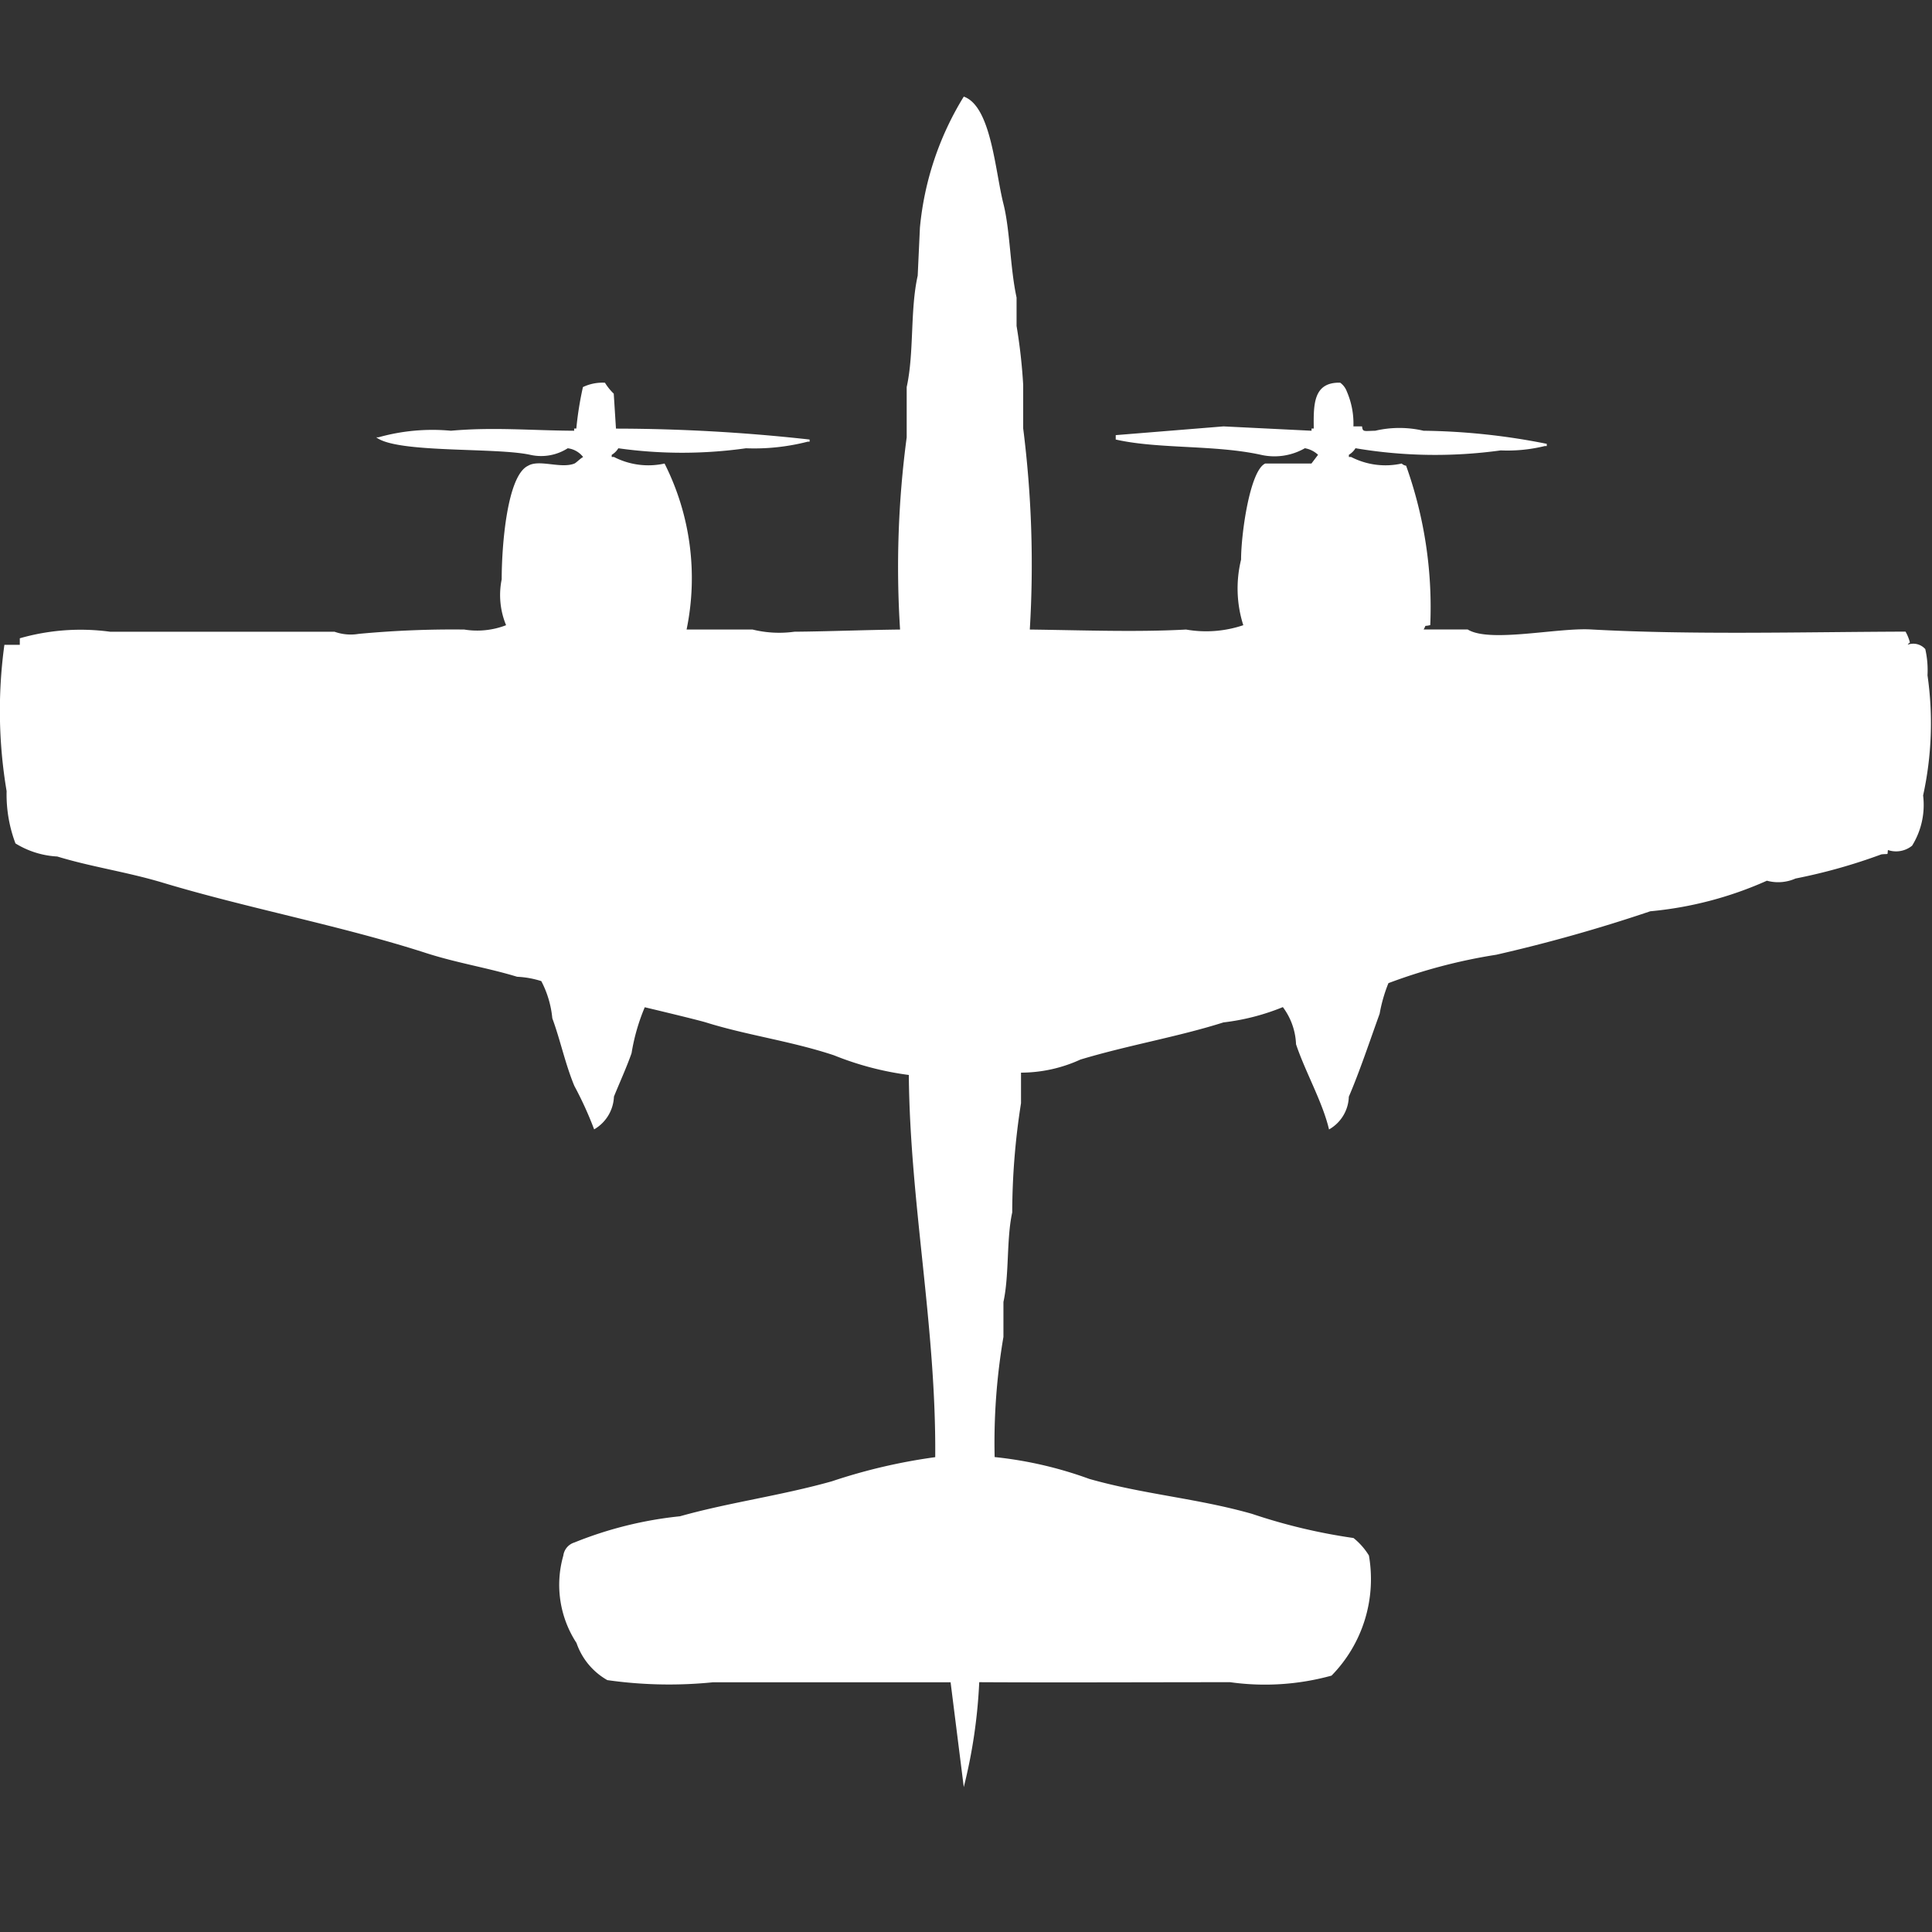 <svg width="40" height="40" viewBox="0 0 40 40" fill="#fff" xmlns="http://www.w3.org/2000/svg"><rect x="0" y="0" width="40" height="40" fill="#333333" stroke="none"/><path id="unit" fill-rule="evenodd" clip-rule="evenodd" d="M21.321,13.034c1.116,0.014,2.212.056,3.235,0a2.408,2.408,0,0,0,1.185-.09,2.508,2.508,0,0,1-.046-1.357c0-.537.184-1.847,0.5-1.99h0.957l0.137-.181a0.535,0.535,0,0,0-.273-0.136,1.263,1.263,0,0,1-.911.136C25.149,9.206,23.981,9.3,23.1,9.1V9.009l2.232-.181,1.822,0.09V8.873H27.2c-0.006-.5-0.012-0.962.547-0.95a0.393,0.393,0,0,1,.137.181,1.668,1.668,0,0,1,.137.724H28.2c0.013,0.12.038,0.095,0.273,0.09a2.2,2.2,0,0,1,1,0,13.761,13.761,0,0,1,2.551.271V9.235H31.982a3.233,3.233,0,0,1-.911.09,9.9,9.9,0,0,1-3.007-.045,0.4,0.4,0,0,1-.137.136V9.461h0.046a1.552,1.552,0,0,0,1.048.136,0.165,0.165,0,0,0,.091.045,8.708,8.708,0,0,1,.5,3.3c-0.148.037-.07-0.022-0.137,0.09h0.911c0.451,0.282,1.853-.039,2.551,0,2.076,0.115,4.362.052,6.515,0.045a0.928,0.928,0,0,1,.091.226,0.13,0.13,0,0,0-.046.045,0.332,0.332,0,0,1,.364.091,1.985,1.985,0,0,1,.046.543,6.975,6.975,0,0,1-.091,2.487,1.6,1.6,0,0,1-.228,1.04,0.525,0.525,0,0,1-.5.09c-0.018.114,0.026,0.071-.137,0.09a11.589,11.589,0,0,1-1.777.5,0.885,0.885,0,0,1-.592.045,7.624,7.624,0,0,1-2.415.633,32.593,32.593,0,0,1-3.189.9,11.284,11.284,0,0,0-2.232.588,3.129,3.129,0,0,0-.182.633c-0.2.553-.415,1.2-0.638,1.718a0.806,0.806,0,0,1-.41.678c-0.132-.565-0.491-1.19-0.683-1.764a1.368,1.368,0,0,0-.273-0.769,4.684,4.684,0,0,1-1.23.317c-0.946.3-1.968,0.47-2.961,0.769a2.961,2.961,0,0,1-1.23.271v0.633a14.721,14.721,0,0,0-.182,2.261c-0.122.556-.059,1.288-0.182,1.854v0.724a13.026,13.026,0,0,0-.182,2.487,8.149,8.149,0,0,1,1.959.452c1.136,0.323,2.232.4,3.371,0.724a11.817,11.817,0,0,0,2.1.5,1.4,1.4,0,0,1,.319.362,2.854,2.854,0,0,1-.774,2.487,5.184,5.184,0,0,1-2.1.136c-1.783,0-3.519.009-5.194,0A10.916,10.916,0,0,1,19.954,37l-0.273-2.17h-4.92a9.063,9.063,0,0,1-2.187-.045,1.409,1.409,0,0,1-.638-0.769,2.2,2.2,0,0,1-.273-1.809,0.328,0.328,0,0,1,.228-0.271,8,8,0,0,1,2.187-.543c1.01-.285,2.084-0.426,3.144-0.724a11.7,11.7,0,0,1,2.141-.5c0.021-2.706-.523-5.253-0.547-7.913a6.311,6.311,0,0,1-1.549-.407c-0.88-.293-1.8-0.415-2.642-0.678-0.185-.058-1.276-0.317-1.276-0.317a4.165,4.165,0,0,0-.273.95c-0.1.288-.256,0.63-0.365,0.9a0.818,0.818,0,0,1-.41.678,7.431,7.431,0,0,0-.41-0.9c-0.191-.462-0.291-0.954-0.456-1.4a2.081,2.081,0,0,0-.228-0.769,1.9,1.9,0,0,0-.5-0.09c-0.611-.187-1.264-0.288-1.913-0.5-1.735-.558-3.667-0.919-5.421-1.447-0.744-.224-1.484-0.328-2.187-0.543a1.828,1.828,0,0,1-.866-0.271A2.875,2.875,0,0,1,.137,16.38a10.01,10.01,0,0,1-.046-3.03H0.41V13.215a4.558,4.558,0,0,1,1.868-.136H6.925a1,1,0,0,0,.5.045,20.741,20.741,0,0,1,2.187-.09,1.661,1.661,0,0,0,.866-0.09,1.634,1.634,0,0,1-.091-0.95c0-.7.112-2.15,0.547-2.351,0.229-.138.674,0.065,0.957-0.045,0.037-.014.124-0.107,0.182-0.136a0.477,0.477,0,0,0-.319-0.181,1.02,1.02,0,0,1-.774.136C10.262,9.258,8.215,9.388,7.79,9.054H7.836a4.132,4.132,0,0,1,1.5-.136c0.88-.079,1.656-0.005,2.551,0V8.873h0.045a6.985,6.985,0,0,1,.137-0.859,0.94,0.94,0,0,1,.456-0.09,1.13,1.13,0,0,0,.182.226l0.046,0.724a36.748,36.748,0,0,1,4.009.226V9.145H16.72a4.443,4.443,0,0,1-1.276.136,9.472,9.472,0,0,1-2.642,0,0.4,0.4,0,0,1-.137.136V9.461h0.046a1.553,1.553,0,0,0,1.048.136,5.263,5.263,0,0,1,.456,3.437h1.367a2.3,2.3,0,0,0,.866.045c0.67-.005,1.451-0.037,2.187-0.045a20.3,20.3,0,0,1,.137-3.979V8.014C18.929,7.3,18.84,6.42,19,5.708l0.046-.995A6.283,6.283,0,0,1,19.954,2c0.567,0.2.648,1.537,0.82,2.216,0.139,0.549.139,1.329,0.273,1.944V6.748a11.389,11.389,0,0,1,.137,1.221v0.9A22.423,22.423,0,0,1,21.321,13.034Z"/></svg>